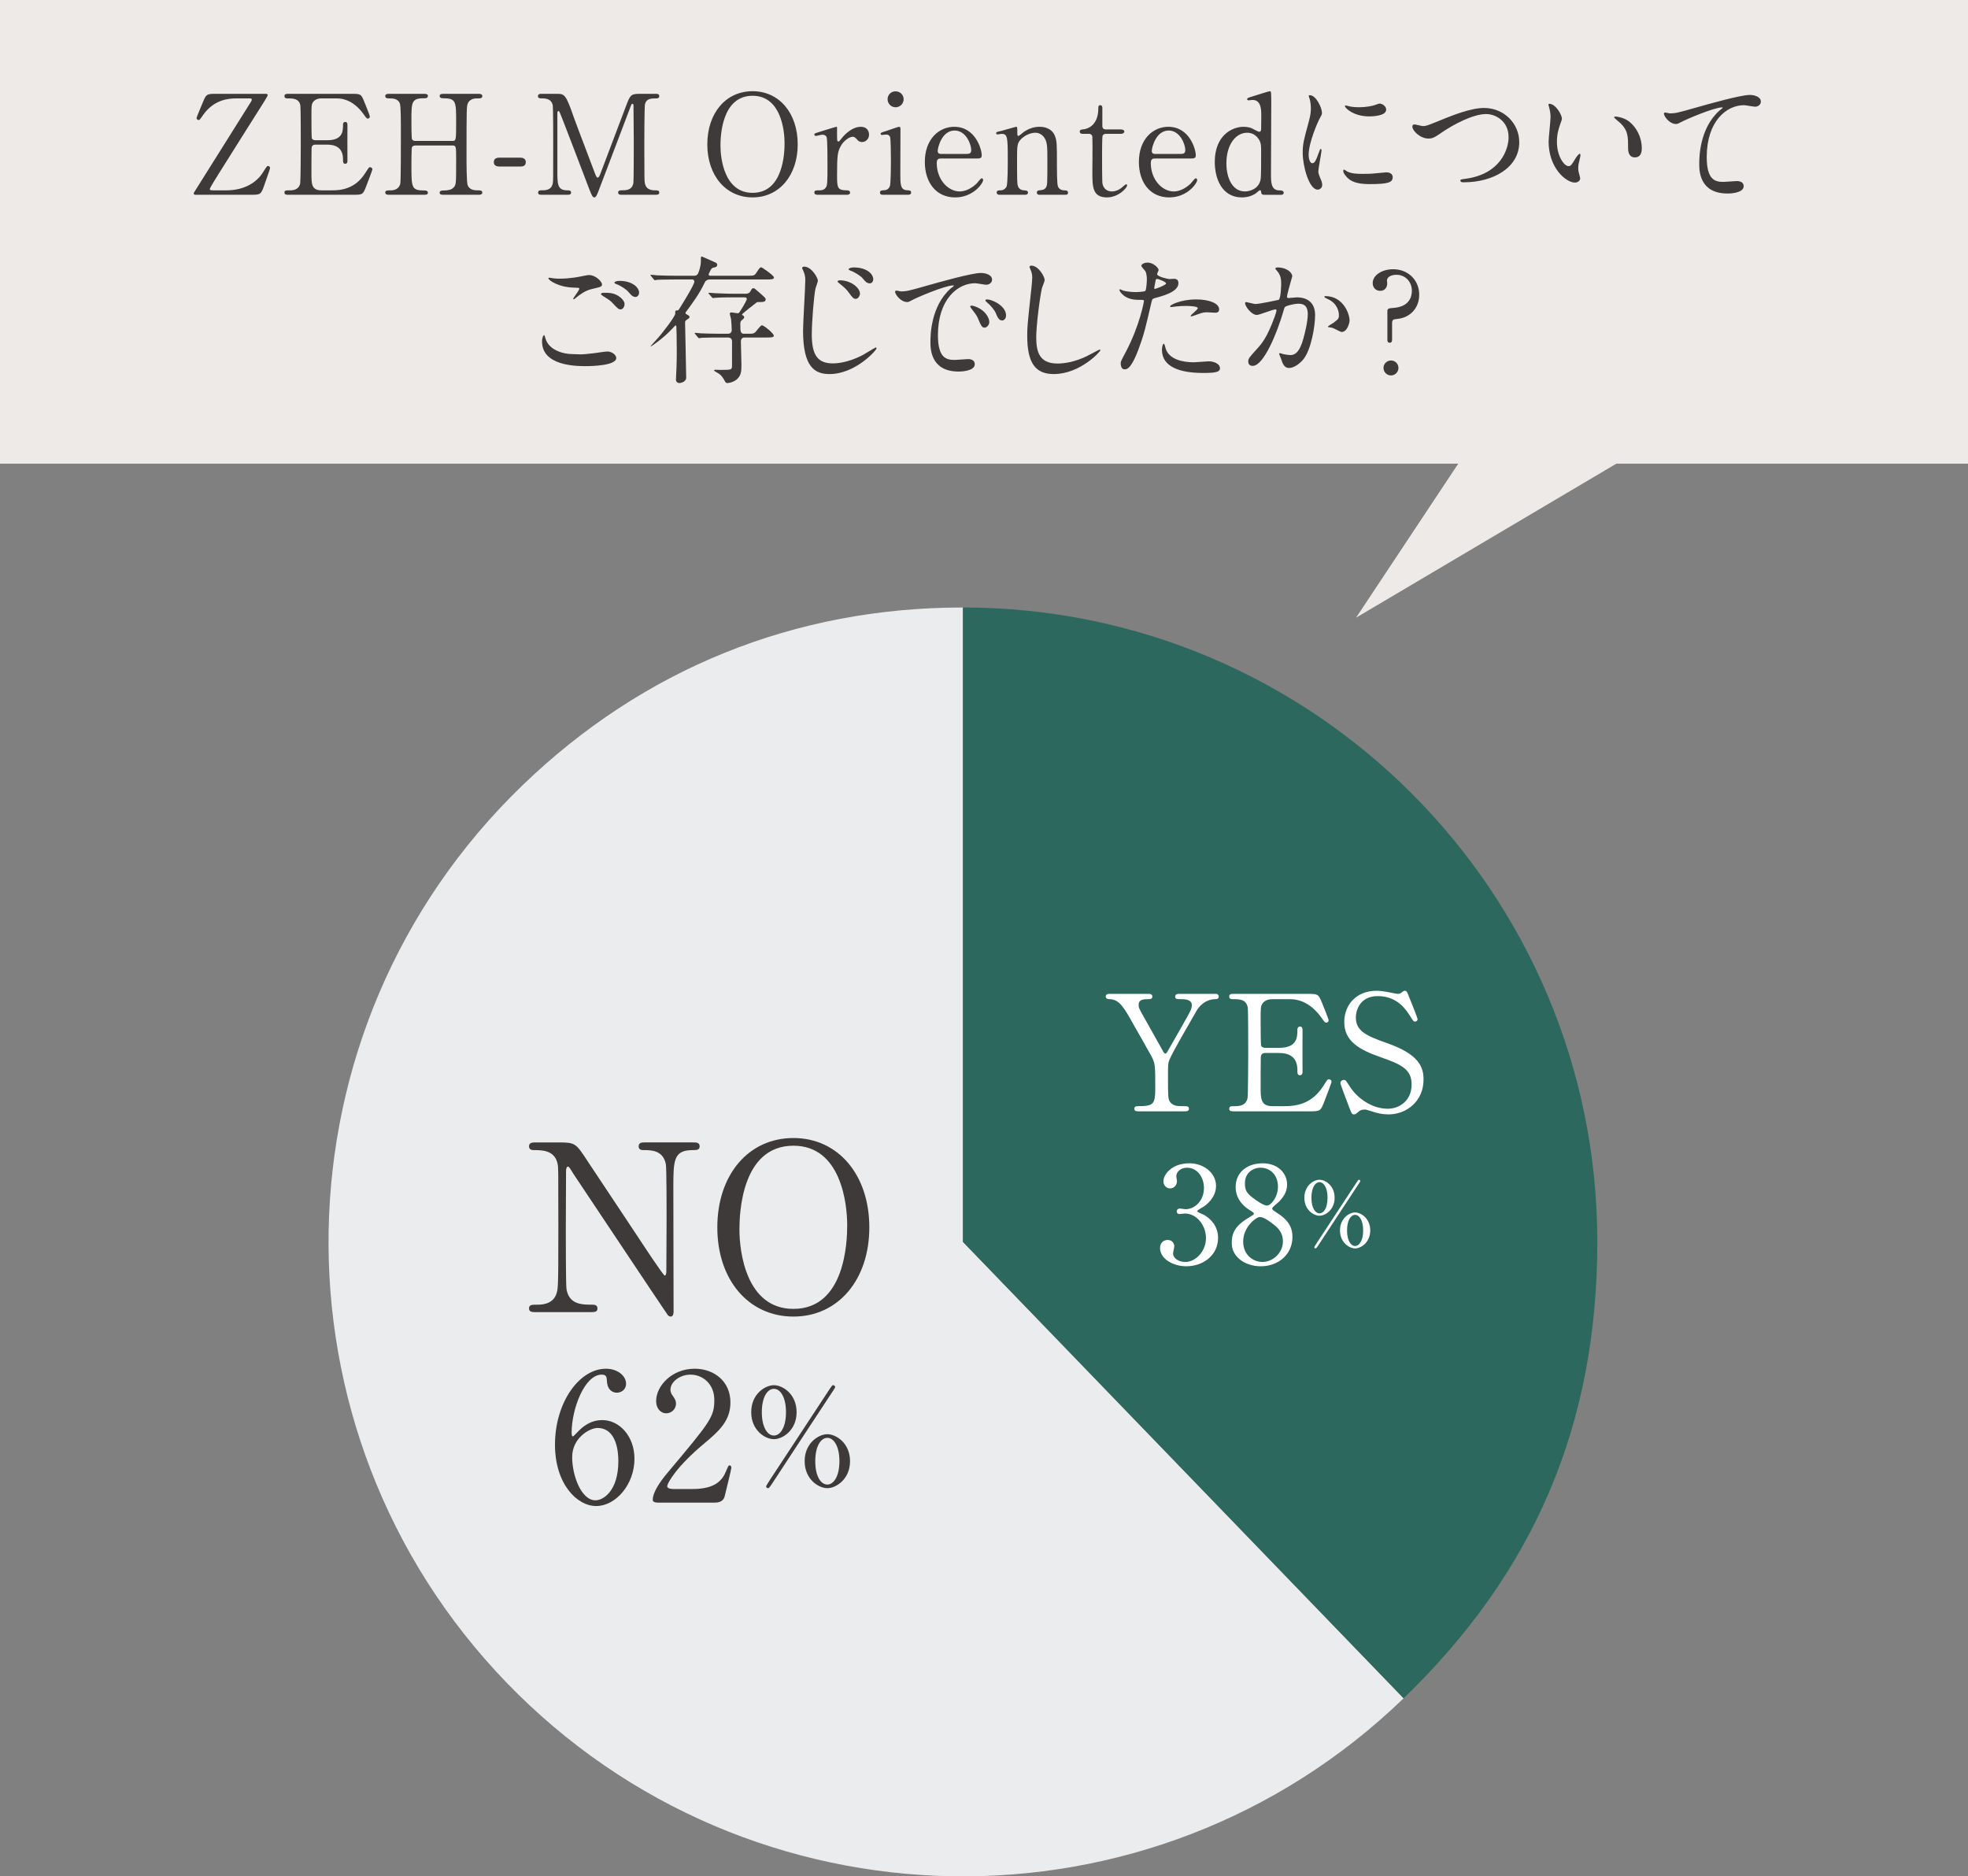 <?xml version="1.0" encoding="UTF-8"?>
<svg id="_レイヤー_2" data-name="レイヤー 2" xmlns="http://www.w3.org/2000/svg" width="337.486" height="321.751" viewBox="0 0 337.486 321.751">
  <rect x="0" y="0" width="337.486" height="321.751" fill="#808080" stroke="none"/>
  <defs>
    <style>
      .cls-1 {
        fill: #2c685d;
      }

      .cls-2 {
        fill: #3e3a39;
      }

      .cls-3 {
        fill: #fff;
      }

      .cls-4 {
        fill: #edeae8;
      }

      .cls-5 {
        fill: #eaecee;
      }
    </style>
  </defs>
  <g id="_レイヤー_1-2" data-name="レイヤー 1">
    <g>
      <g>
        <path class="cls-5" d="M165.131,212.959l75.57,78.26c-43.218,41.735-112.089,40.535-153.828-2.683-41.735-43.222-40.537-112.096,2.685-153.831,20.745-20.038,46.734-30.535,75.574-30.535v108.789Z"/>
        <path class="cls-1" d="M165.131,212.959v-108.789c60.084,0,108.789,48.706,108.789,108.789,0,31.246-10.742,56.557-33.219,78.26l-75.57-78.26Z"/>
      </g>
      <g>
        <g>
          <path class="cls-3" d="M208.529,170.422c.304,0,.47.248.47.47,0,.441-.414.441-.663.441-.884,0-2.266.498-3.123,1.962-1.244,2.156-4.2,7.24-4.643,8.373-.276.664-.276.885-.276,3.04,0,3.344.028,3.73.304,4.173.47.719,1.188.801,2.1.801.939,0,1.188,0,1.188.442s-.415.442-.746.442h-7.876c-.332,0-.746,0-.746-.442s.442-.442.581-.442c2.68,0,3.012-.275,3.012-3.039,0-3.869.027-4.283-.719-5.638-.387-.718-2.459-4.366-2.874-5.084-1.741-3.123-2.515-4.505-4.172-4.588-.332,0-.719-.027-.719-.441,0-.47.415-.47.719-.47h6.521c.332,0,.746,0,.746.47,0,.441-.442.441-.581.441-.856,0-1.769,0-1.769.995,0,.47.083.636.912,2.101.498.911,2.736,4.863,3.178,5.664.111.222.304.581.498.581s.387-.415.498-.608c.608-1.077,3.675-6.355,3.896-6.964.055-.193.138-.47.138-.746,0-1.022-1.354-1.022-1.824-1.022-.718,0-1.022,0-1.022-.441,0-.47.415-.47.719-.47h6.272Z"/>
          <path class="cls-3" d="M220.301,189.682c1.741,0,4.587-.248,6.604-3.426.69-1.078.746-1.188.967-1.188s.47.138.47.442c0,.138-.995,2.763-1.16,3.178-.691,1.796-.719,1.879-2.515,1.879h-13.015c-.47,0-.857,0-.857-.442s.276-.442,1.05-.442c.663,0,1.852-.082,2.1-1.437.083-.47.11-6.825.11-7.627,0-1.105,0-7.378-.083-7.875-.276-1.41-1.465-1.41-2.57-1.41-.194,0-.608,0-.608-.441,0-.47.387-.47.857-.47h12.601c1.713,0,1.851.055,2.404,1.409.166.387,1.188,2.929,1.188,3.122,0,.222-.193.415-.442.415-.166,0-.221-.056-.856-.939-.857-1.216-2.653-3.096-5.306-3.096h-3.067c-1.078,0-1.547.553-1.658.719-.332.497-.332.746-.332,2.93,0,.358,0,4.117.083,4.338.166.332.58.359.663.359h2.432c3.123,0,3.123-1.879,3.123-3.095,0-.083,0-.553.442-.553.47,0,.442.47.442.69-.028,1.022,0,5.969,0,7.074,0,.139,0,.581-.442.581s-.442-.359-.442-.912c0-2.35-1.575-2.901-3.123-2.901h-2.432c-.47,0-.663.276-.718.635-.028.222-.028,4.781-.028,5.195,0,1.935,0,3.288,1.99,3.288h2.128Z"/>
          <path class="cls-3" d="M231.242,189.544c-.193-.497-1.382-3.62-1.382-3.786,0-.414.359-.58.608-.58.304,0,.359.139,1.022,1.161,1.216,1.906,3.703,3.785,6.494,3.785,1.852,0,4.09-1.243,4.09-4.173,0-2.515-1.658-3.398-5.167-4.614-3.841-1.326-6.383-2.791-6.383-6.079,0-2.874,1.989-5.361,5.526-5.361.553,0,1.244.083,1.962.221.304.056,1.464.305,1.658.305.249,0,.442-.056.608-.166.387-.304.442-.359.636-.359.332,0,.415.249.691.967.193.442,1.492,3.703,1.492,3.869,0,.359-.304.442-.47.442-.221,0-.276-.083-.719-.802-.746-1.188-2.238-3.564-5.637-3.564-3.095,0-3.758,2.486-3.758,3.647,0,2.294,1.658,3.122,5.278,4.394,5.582,1.935,6.328,4.146,6.328,6.273,0,3.73-2.929,5.969-5.997,5.969-.995,0-1.962-.193-2.984-.553-.746-.249-.939-.276-1.105-.276-.442,0-.801.11-1.05.359-.47.414-.525.47-.802.47-.359,0-.415-.166-.939-1.548Z"/>
        </g>
        <g>
          <path class="cls-2" d="M91.918,225.003c-.599,0-1.197,0-1.197-.639s.479-.639,1.477-.639c.519,0,2.555,0,3.193-1.796.319-.918.359-.958.359-11.536,0-10.06,0-10.1-.12-10.778-.479-2.395-2.674-2.395-4.032-2.395-.239,0-.878,0-.878-.639,0-.679.599-.679,1.197-.679h3.872c2.874,0,2.954.12,4.99,3.233,2.435,3.672,6.347,9.54,8.782,13.213.519.798,4.191,6.387,4.431,6.387.16,0,.279-.279.279-.799,0-1.117.04-7.664.04-9.061,0-1.438,0-8.503-.12-9.222-.479-2.435-2.515-2.435-3.832-2.435-.24,0-.838,0-.838-.639,0-.679.559-.679,1.118-.679h8.303c.439,0,1.038,0,1.038.679,0,.639-.559.639-1.197.639-3.313,0-3.313,1.796-3.313,6.586,0,2.994.04,17.764.04,21.076,0,.2,0,.879-.519.879-.24,0-.439-.2-.519-.319-.24-.28-15.887-23.791-16.086-24.07-.719-1.157-.798-1.317-.998-1.317s-.319.319-.319.759c0,1.437-.04,8.382-.04,9.979s0,9.54.12,10.298c.479,2.635,2.674,2.635,4.391,2.635.319,0,.918,0,.918.639s-.519.639-1.277.639h-9.261Z"/>
          <path class="cls-2" d="M136.064,225.762c-7.704,0-13.053-6.308-13.053-15.289s5.309-15.328,13.053-15.328c7.664,0,13.013,6.308,13.013,15.328,0,8.941-5.309,15.289-13.013,15.289ZM145.284,210.115c0-3.673-1.038-13.652-9.221-13.652-8.941,0-9.261,11.736-9.261,14.37,0,3.832,1.158,13.612,9.261,13.612,8.901,0,9.221-11.616,9.221-14.33Z"/>
        </g>
      </g>
      <g>
        <path class="cls-3" d="M208.535,203.369c0,1.358-.783,2.579-2.049,3.5-.184.115-1.197.668-1.197.806,0,.208,1.082.576,1.267.691,1.082.667,2.325,1.888,2.325,3.914,0,2.947-2.533,4.858-5.434,4.858-2.303,0-4.513-1.289-4.513-3.132,0-.943.645-1.381,1.312-1.381.783,0,1.128.621,1.128,1.082,0,.184-.208,1.036-.208,1.22,0,.853.99,1.474,2.072,1.474,1.842,0,3.569-1.864,3.569-4.098,0-2.188-1.588-4.214-3.615-4.214-.115,0-.76.092-.898.092-.346,0-.507-.207-.507-.46,0-.276.23-.484.53-.484.138,0,.829.115.99.115,1.565,0,3.154-1.428,3.154-3.638,0-1.773-1.082-3.477-2.901-3.477-1.22,0-1.842.806-1.842,1.474,0,.115.115.714.115.852,0,.69-.53,1.221-1.174,1.221-.737,0-1.151-.622-1.151-1.221,0-1.105,1.358-3.085,4.49-3.085,2.28,0,4.536,1.542,4.536,3.891Z"/>
        <path class="cls-3" d="M214.108,208.826c.829-.506.921-.553.921-.714,0-.115-.138-.253-.668-.575-.667-.392-2.463-1.635-2.463-3.983,0-2.717,2.21-4.075,4.605-4.075,2.901,0,4.237,1.957,4.213,3.638,0,.921-.299,1.842-1.427,2.993-.161.161-1.128.875-1.128,1.128,0,.185.184.322.967.829,2.118,1.382,2.51,2.74,2.51,4.029,0,2.994-2.395,5.043-5.434,5.043-2.763,0-4.974-1.681-4.974-3.938,0-1.474.299-2.855,2.878-4.375ZM218.322,209.908c-.253-.207-1.52-1.22-2.279-1.22-.645,0-2.855,1.727-2.855,4.19s1.865,3.522,3.293,3.522c1.842,0,3.523-1.611,3.523-3.499,0-1.474-.714-2.257-1.681-2.994ZM214.753,205.326c.875.691,2.003,1.405,2.51,1.405.668,0,1.888-1.405,1.888-3.247,0-2.118-1.428-3.246-2.97-3.246-1.405,0-2.694.943-2.694,2.671,0,1.197.323,1.681,1.267,2.417Z"/>
        <path class="cls-3" d="M226.275,208.472c-1.013,0-2.594-1.013-2.594-3.085s1.581-3.086,2.594-3.086,2.594,1.014,2.594,3.086-1.597,3.085-2.594,3.085ZM226.275,202.716c-.752,0-1.382.967-1.382,2.671s.629,2.671,1.382,2.671c.737,0,1.381-.937,1.381-2.671,0-1.72-.645-2.671-1.381-2.671ZM233.274,202.516c0,.062-.077.169-.2.369-.077.122-7.092,10.775-7.107,10.821-.23.323-.261.369-.369.369-.123,0-.215-.107-.215-.215,0-.093.982-1.566,1.136-1.796.675-1.014,6.079-9.257,6.155-9.364.246-.353.261-.399.384-.399.107,0,.215.093.215.215ZM232.384,214.076c-.998,0-2.594-1.014-2.594-3.086,0-2.088,1.612-3.085,2.594-3.085s2.594.997,2.594,3.085c0,2.072-1.612,3.086-2.594,3.086ZM232.384,208.319c-.722,0-1.382.921-1.382,2.671,0,1.766.66,2.671,1.382,2.671s1.381-.937,1.381-2.671-.66-2.671-1.381-2.671Z"/>
      </g>
      <g>
        <path class="cls-2" d="M108.803,250.147c0,4.39-3.193,8.104-6.57,8.104-3.285,0-7.061-3.776-7.061-10.53,0-7.153,4.114-13.017,8.75-13.017,1.873,0,3.438,1.136,3.438,2.579,0,1.074-.89,1.534-1.596,1.534-.553,0-1.627-.337-1.688-2.057-.031-.614-.092-1.044-.891-1.044-2.947,0-5.158,5.895-5.158,9.978,0,.123,0,.614.215.614.092,0,.154-.092.768-.706.675-.706,2.026-2.088,4.298-2.088,2.855,0,5.495,2.702,5.495,6.632ZM98.119,249.871c0,3.162,1.565,7.398,3.991,7.398,1.412,0,3.93-1.688,3.93-6.724,0-1.534-.276-5.679-3.592-5.679-1.29,0-4.329,1.657-4.329,5.004Z"/>
        <path class="cls-2" d="M112.826,257.668c-.185,0-.891-.03-.891-.461,0-1.627,1.965-3.99,2.671-4.819,7.246-8.627,7.89-9.426,7.89-12.342,0-2.732-1.996-4.329-4.083-4.329-1.842,0-3.438,1.259-3.438,2.579,0,.092,0,.491.307.921.399.583.645.921.645,1.474,0,.891-.737,1.658-1.658,1.658-1.044,0-1.75-.921-1.75-2.088,0-2.609,2.702-5.557,6.601-5.557,3.316,0,6.14,2.148,6.14,5.771,0,3.162-1.934,4.912-4.544,7.092-4.636,3.868-6.293,6.724-6.293,7.307,0,.461.982.461,1.105.461h3.162c3.101,0,4.881-.86,5.741-2.886.491-1.137.491-1.167.676-1.167.307,0,.307.368.307.43,0,.246-.982,4.206-1.136,4.851-.276,1.105-1.351,1.105-1.842,1.105h-9.609Z"/>
        <path class="cls-2" d="M132.714,246.785c-1.52,0-3.891-1.52-3.891-4.628s2.372-4.628,3.891-4.628,3.891,1.52,3.891,4.628-2.395,4.628-3.891,4.628ZM132.714,238.15c-1.128,0-2.072,1.451-2.072,4.007s.944,4.006,2.072,4.006c1.105,0,2.072-1.404,2.072-4.006,0-2.579-.967-4.007-2.072-4.007ZM143.214,237.851c0,.092-.115.253-.299.553-.115.184-10.638,16.163-10.661,16.232-.345.483-.392.553-.553.553-.184,0-.322-.161-.322-.322,0-.139,1.474-2.349,1.704-2.694,1.013-1.52,9.118-13.884,9.233-14.045.369-.53.392-.599.576-.599.161,0,.322.138.322.322ZM141.878,255.189c-1.497,0-3.891-1.52-3.891-4.628,0-3.132,2.417-4.628,3.891-4.628s3.892,1.496,3.892,4.628c0,3.108-2.418,4.628-3.892,4.628ZM141.878,246.554c-1.082,0-2.072,1.382-2.072,4.007,0,2.647.99,4.006,2.072,4.006s2.072-1.404,2.072-4.006-.99-4.007-2.072-4.007Z"/>
      </g>
    </g>
    <rect class="cls-4" width="337.486" height="79.509"/>
    <g>
      <path class="cls-2" d="M40.516,16.874c-1.354,0-3.823.214-5.675,2.826-.594.854-.617.878-.783.878-.19,0-.356-.166-.356-.332,0-.143.997-2.493,1.187-2.944.475-1.14.641-1.211,2.089-1.211h8.571c.166,0,.356,0,.356.237,0,.119-.427.784-.499.927-2.208,3.466-5.698,9.046-7.882,12.512-.427.688-1.543,2.445-1.543,2.636,0,.237.214.237.712.237h2.113c3.134,0,5.224-1.377,6.292-3.087.617-.973.688-1.092.855-1.092.19,0,.356.143.356.332,0,.143-.095.428-.997,2.992-.546,1.566-.665,1.614-2.208,1.614h-9.474c-.213,0-.403,0-.403-.214,0-.118.071-.237.142-.332.285-.475,9.212-14.649,9.497-15.124.119-.166.309-.475.309-.642,0-.214-.095-.214-.784-.214h-1.875Z"/>
      <path class="cls-2" d="M56.947,32.639c1.496,0,3.941-.214,5.675-2.944.593-.926.641-1.021.831-1.021.189,0,.403.118.403.38,0,.118-.854,2.374-.997,2.73-.594,1.543-.617,1.614-2.161,1.614h-11.183c-.404,0-.736,0-.736-.38s.238-.38.902-.38c.57,0,1.591-.071,1.804-1.234.071-.404.095-5.864.095-6.553,0-.95,0-6.34-.071-6.768-.237-1.211-1.258-1.211-2.208-1.211-.166,0-.522,0-.522-.379,0-.404.333-.404.736-.404h10.827c1.472,0,1.591.048,2.065,1.211.143.332,1.021,2.517,1.021,2.683,0,.19-.167.356-.38.356-.143,0-.19-.047-.736-.807-.736-1.045-2.279-2.66-4.559-2.66h-2.636c-.926,0-1.33.476-1.424.618-.285.427-.285.641-.285,2.517,0,.309,0,3.537.071,3.728.143.285.499.309.57.309h2.089c2.683,0,2.683-1.614,2.683-2.659,0-.071,0-.475.38-.475.403,0,.38.403.38.593-.024.879,0,5.129,0,6.078,0,.119,0,.499-.38.499s-.38-.309-.38-.783c0-2.019-1.354-2.493-2.683-2.493h-2.089c-.404,0-.57.237-.617.546-.024.19-.024,4.107-.024,4.464,0,1.662,0,2.825,1.709,2.825h1.828Z"/>
      <path class="cls-2" d="M77.58,24.163c.641,0,.641-.142.641-3.276,0-3.442,0-4.036-2.208-4.036-.19,0-.617,0-.617-.403,0-.356.427-.356.641-.356h6.054c.166,0,.617,0,.617.38,0,.403-.309.403-1.044.403-.712,0-1.282.404-1.448.879-.19.499-.214.57-.214,9.165,0,.902,0,4.273.19,4.819.333.902,1.306.902,1.757.902.356,0,.76,0,.76.38s-.451.38-.617.38h-6.054c-.238,0-.641,0-.641-.356,0-.38.427-.38.688-.38.641,0,1.306-.095,1.662-.475.475-.475.475-.498.475-4.844,0-2.208,0-2.397-.641-2.397h-6.387c-.143,0-.451.071-.546.284-.095.262-.095,2.612-.095,3.063,0,3.894,0,4.368,2.232,4.368.166,0,.594,0,.594.404,0,.332-.428.332-.641.332h-6.055c-.142,0-.617,0-.617-.38s.309-.38,1.045-.38c.332,0,1.353-.143,1.543-1.211.095-.569.095-6.339.095-9.378,0-.855,0-3.752-.167-4.274-.309-.902-1.306-.902-1.757-.902-.356,0-.76,0-.76-.403,0-.38.451-.38.617-.38h6.055c.237,0,.641,0,.641.356,0,.403-.404.403-.688.403-2.137,0-2.137.713-2.137,3.752,0,.427,0,3.039.095,3.252.119.309.499.309.546.309h6.387Z"/>
      <path class="cls-2" d="M85.631,28.555c-.427,0-.95-.143-.95-.76,0-.76.783-.76.95-.76h3.585c.95,0,.95.642.95.76,0,.76-.688.76-.95.76h-3.585Z"/>
      <path class="cls-2" d="M92.896,33.399c-.285,0-.617,0-.617-.38s.356-.38.475-.38c.784,0,1.828,0,2.042-1.234.071-.38.071-.404.071-6.72,0-1.115,0-6.196-.071-6.601-.214-1.14-1.234-1.211-1.757-1.211-.451,0-.784,0-.784-.379,0-.404.356-.404.641-.404h2.445c1.496,0,1.662,0,3.087,4.107.546,1.544,3.158,8.311,3.656,9.688.071.166.214.569.404.569.237,0,.38-.427.499-.735,1.234-3.206,3.134-8.334,4.369-11.539.688-1.805.783-2.09,2.303-2.09h2.802c.237,0,.594,0,.594.404,0,.379-.404.379-.475.379-.95,0-1.804.024-1.994,1.116-.071.475-.095,5.509-.095,6.648,0,6.362.024,6.41.095,6.767.166.974.902,1.234,1.757,1.234.38,0,.712,0,.712.38s-.356.38-.618.38h-5.746c-.333,0-.688,0-.688-.38s.38-.38.522-.38c.831,0,1.852,0,2.089-1.234.071-.404.071-6.269.071-7.218s-.048-5.152-.048-6.007c0-.119,0-.38-.166-.38-.143,0-.19.071-.451.783-.546,1.4-5.176,13.699-5.484,14.436-.237.546-.356.831-.617.831s-.404-.237-.808-1.259c-.807-2.112-4.962-13.058-5.152-13.367,0-.023-.095-.189-.19-.189-.095,0-.19.118-.19.403v9.854c0,2.256,0,3.348,1.686,3.348.309,0,.665,0,.665.38s-.356.38-.618.38h-4.416Z"/>
      <path class="cls-2" d="M129.058,33.85c-4.582,0-7.764-3.751-7.764-9.094s3.158-9.117,7.764-9.117c4.559,0,7.74,3.752,7.74,9.117,0,5.318-3.158,9.094-7.74,9.094ZM134.543,24.542c0-2.184-.617-8.119-5.485-8.119-5.318,0-5.508,6.979-5.508,8.547,0,2.279.688,8.097,5.508,8.097,5.295,0,5.485-6.909,5.485-8.524Z"/>
      <path class="cls-2" d="M140.266,33.399c-.166,0-.617,0-.617-.38s.237-.38.902-.38c.285,0,.783-.023,1.092-.522.214-.332.261-.617.261-3.941,0-.76,0-4.226-.142-4.63-.071-.261-.356-.451-.736-.451-.166,0-.974.214-1.14.214-.143,0-.237-.118-.237-.237,0-.189.119-.214,1.163-.546.333-.095,2.493-.783,2.612-.783.071,0,.095.023.119.071v1.044c0,1.259,0,1.401.238,1.401.119,0,.166-.048.499-.476.19-.261,1.614-2.041,3.348-2.041.878,0,1.401.546,1.401,1.353,0,.784-.618,1.259-1.187,1.259-.499,0-.736-.261-.926-.499-.143-.143-.356-.403-.688-.403-.594,0-1.567.712-2.018,1.543-.57,1.021-.665,1.567-.665,5.081,0,2.161.071,2.564,1.733,2.564.19,0,.499.071.499.38,0,.38-.427.38-.617.38h-4.891Z"/>
      <path class="cls-2" d="M151.449,33.399c-.214,0-.546,0-.546-.38,0-.356.285-.38.736-.403.309,0,.736-.143.95-.665.19-.403.19-3.87.19-4.725,0-.665-.024-3.419-.143-3.752-.119-.284-.38-.403-.665-.403-.119,0-.712.071-.736.071-.095,0-.213-.048-.213-.214s.119-.214,1.187-.546c.309-.095,1.781-.641,1.971-.641.237,0,.237.213.237.45,0,1.069-.023,6.411-.023,7.622,0,1.733,0,2.73,1.092,2.802.475.023.76.047.76.403,0,.38-.403.38-.57.38h-4.226ZM152.209,17.016c0-.76.617-1.377,1.377-1.353.76,0,1.377.593,1.377,1.353s-.617,1.377-1.377,1.377c-.783,0-1.377-.617-1.377-1.377Z"/>
      <path class="cls-2" d="M161.398,27.178c-.309,0-.76,0-.76.76,0,2.896,1.971,4.891,3.941,4.891,1.092,0,2.137-.641,2.873-1.329.143-.119.689-.926.902-.926.119,0,.237.118.237.309,0,.522-1.662,2.968-4.796,2.968-3.324,0-5.2-2.636-5.2-6.078,0-3.941,2.446-6.03,5.034-6.03,3.68,0,4.725,3.894,4.725,4.891,0,.428-.237.546-.712.546h-6.244ZM165.766,26.395c.522,0,.784-.119.784-.688,0-.902-.855-3.324-2.849-3.324-2.208,0-2.897,2.968-2.897,3.49s.404.522.618.522h4.345Z"/>
      <path class="cls-2" d="M178.233,33.399c-.428,0-.428-.332-.428-.38,0-.332.309-.38.428-.38.617-.071.854-.095,1.14-.499.237-.38.237-.783.237-4.605,0-2.256,0-3.134-.499-3.894-.522-.808-1.282-.879-1.567-.879-.76,0-1.757.403-2.422,1.068-.712.736-.712,1.092-.712,3.822,0,.617,0,3.515.071,3.941.143.76.546,1.021,1.164,1.045.237.023.641.023.641.38,0,.048,0,.38-.475.38h-4.416c-.475,0-.475-.332-.475-.356,0-.403.285-.403.641-.403.594,0,.95-.38,1.068-.712.19-.547.19-3.704.19-4.535,0-3.847-.024-4.44-1.068-4.44-.095,0-.594.096-.688.096-.095,0-.237-.024-.237-.214,0-.19.095-.214.95-.403.38-.096,2.374-.688,2.445-.688.237,0,.237.095.237,1.044,0,.333,0,.522.167.522s.831-.617.973-.712c.95-.617,1.781-.854,2.659-.854,1.709,0,2.422.926,2.659,1.591.333.926.333,1.329.333,5.009,0,.713,0,3.158.166,3.586.048.166.285.688,1.069.712.38,0,.665.023.665.403,0,.356-.285.356-.475.356h-4.439Z"/>
      <path class="cls-2" d="M185.808,22.952c-.261,0-.641,0-.641-.379,0-.31.119-.333.807-.428.38-.048,2.374-.522,2.374-3.562,0-.214,0-.546.309-.546.38,0,.38.355.38.498v3.063c0,.214.071.593.594.593h2.517c.238,0,.665.048.665.381,0,.142-.143.379-.641.379h-2.541c-.071,0-.427.024-.546.31-.095.261-.095,2.92-.095,3.395,0,.713,0,4.512.071,4.844.309,1.329,1.401,1.329,1.638,1.329.499,0,1.068-.189,1.591-.593.143-.096.688-.642.855-.642.095,0,.142.096.142.19,0,.427-1.472,2.065-3.466,2.065-2.493,0-2.493-1.876-2.493-4.273,0-.071.047-5.224,0-6.031,0-.118-.024-.594-.594-.594h-.926Z"/>
      <path class="cls-2" d="M198.107,27.178c-.309,0-.76,0-.76.76,0,2.896,1.971,4.891,3.941,4.891,1.092,0,2.137-.641,2.873-1.329.143-.119.688-.926.902-.926.119,0,.237.118.237.309,0,.522-1.662,2.968-4.796,2.968-3.324,0-5.2-2.636-5.2-6.078,0-3.941,2.446-6.03,5.034-6.03,3.68,0,4.725,3.894,4.725,4.891,0,.428-.237.546-.712.546h-6.244ZM202.476,26.395c.522,0,.784-.119.784-.688,0-.902-.855-3.324-2.849-3.324-2.208,0-2.897,2.968-2.897,3.49s.404.522.618.522h4.345Z"/>
      <path class="cls-2" d="M216.746,33.399c-.213,0-.427-.071-.451-.332-.047-.309-.071-.451-.213-.451s-.665.522-.808.594c-.902.569-1.804.641-2.303.641-3.419,0-4.654-3.205-4.654-6.078,0-4.535,2.944-6.03,4.938-6.03.261,0,.688.023,1.258.189.214.071,1.188.665,1.448.665.285,0,.309-.356.309-.57,0-.284.023-1.78.023-2.113,0-1.044,0-2.777-1.496-2.777-.119,0-.641.071-.688.071-.095,0-.237-.071-.237-.19,0-.213.119-.237,1.092-.546.309-.095,2.636-.831,2.778-.831.048,0,.119,0,.19.119.071.095.071,1.591.071,1.852,0,1.757-.047,10.352-.047,12.299,0,1.259,0,2.683,1.354,2.73.403,0,.831.023.831.428,0,.071-.071.332-.38.332h-3.015ZM216.176,30.763c.095-.522.095-3.015.095-4.511,0-1.33,0-1.876-.546-2.564-.38-.498-.973-.926-1.875-.926-1.852,0-3.538,1.923-3.538,5.247,0,2.47.997,4.819,3.182,4.819.807,0,2.398-.427,2.683-2.065Z"/>
      <path class="cls-2" d="M225.033,27.986c.404,0,.618-.38,1.14-1.853.143-.403.214-.593.333-.593s.119.237.119.284c0,.262-.546,3.039-.546,3.609,0,.403.333,1.115.38,1.234.166.332.285.736.285,1.045,0,.475-.38.807-.784.807-1.472,0-2.564-4.036-2.564-6.315,0-1.52.19-2.208.998-5.176.403-1.448.403-2.042.403-2.469,0-.76-.143-1.401-.237-1.687-.024-.07-.143-.355-.143-.427s.095-.119.19-.119c1.092,0,2.089,2.161,2.089,3.016,0,.261,0,.285-.451,1.092-.261.499-1.828,3.989-1.828,6.126,0,.712.237,1.425.617,1.425ZM238.828,30.36c0,.926-.712,1.211-4.037,1.211-2.327,0-3.205-.594-3.704-1.068-.119-.119-.736-.736-.736-1.188,0-.047,0-.237.119-.237.095,0,.475.285.57.333.688.355,1.662.403,2.541.403.617,0,1.472,0,2.065-.071.333-.023,1.994-.19,2.089-.19.902,0,1.092.522,1.092.808ZM237.712,18.797c0,1.163-2.635,1.163-2.92,1.163-2.683,0-4.155-1.448-4.155-1.757,0-.048.024-.119.166-.119.071,0,.356.096.665.167.546.118,1.187.142,1.614.142,1.164,0,2.279-.237,2.612-.355.712-.262.784-.285,1.021-.262.427.071.997.476.997,1.021Z"/>
      <path class="cls-2" d="M242.201,21.717c0-.261.142-.38.356-.38.237,0,1.234.285,1.448.285.594,0,.902-.143,3.823-1.329,1.14-.451,4.392-1.781,6.648-1.781,3.49,0,6.054,2.707,6.054,5.864.024,4.321-4.416,6.886-9.521,6.886-.213,0-.57,0-.57-.309,0-.19.095-.19.974-.309,5.864-.831,7.289-5.01,7.289-7.123,0-2.754-2.232-3.965-3.846-3.965-2.256,0-5.651,1.805-7.716,3.229-1.188.831-1.543.974-2.185.974-1.425,0-2.754-1.354-2.754-2.042Z"/>
      <path class="cls-2" d="M267.845,20.34c0,.19-.047.262-.285.95-.333.926-.57,1.804-.57,3.062,0,2.397,1.235,4.131,1.971,4.131.404,0,.499-.118,1.211-1.306.143-.237.546-.807.736-.807.071,0,.119.095.119.189s-.047.403-.071.475c-.261,1.093-.309,1.306-.309,1.805,0,.403.071.712.143.949.071.262.19.665.19.784,0,.475-.499.735-.902.735-1.52,0-4.511-2.492-4.511-7.027,0-.665.333-3.585.333-4.202,0-.476-.095-1.116-.167-1.377-.166-.594-.19-.665-.19-.808,0-.071.095-.095.143-.095,1.092,0,2.161,1.899,2.161,2.54ZM279.432,20.886c1.211.974,2.113,2.659,2.113,4.535,0,.451-.047,1.567-1.187,1.567-1.163,0-1.163-1.282-1.163-1.591,0-1.971,0-2.968-1.259-4.227-.19-.189-1.14-.926-1.14-1.068,0-.071.095-.119.214-.119.024,0,1.401.071,2.422.902Z"/>
      <path class="cls-2" d="M286.319,19.438c1.021,0,1.377-.095,4.63-1.021,2.113-.594,7.526-2.137,9.117-2.137.831,0,1.899.332,1.899,1.14,0,.617-.617.878-.95.878-.309,0-1.662-.261-1.947-.261-3.015,0-6.387,2.777-6.387,8.903,0,3.989,1.496,4.25,2.896,4.25.356,0,2.066-.143,2.255-.143.736,0,1.188.309,1.188.879,0,1.258-2.612,1.258-2.754,1.258-4.867,0-4.867-3.965-4.867-5.081,0-1.044.024-6.078,3.466-9.141.095-.071.57-.451.57-.499,0-.047-.095-.047-.142-.047-1.354,0-6.292,2.113-7.052,2.54-.333.19-.57.309-.831.309-1.187,0-2.303-1.591-2.018-1.923.095-.119.807.095.926.095Z"/>
      <path class="cls-2" d="M99.675,60.77c.309,0,1.258-.095,2.255-.213.356-.048,1.899-.285,2.208-.285.808,0,1.543.594,1.543,1.116,0,1.281-4.036,1.4-5.366,1.4-3.182,0-7.36-.688-7.36-4.227,0-.76.261-1.092.333-1.092.095,0,.095.048.261.594.546,1.876,2.849,2.659,4.677,2.659.142,0,1.211.047,1.448.047ZM96.018,47.784c1.804,0,3.514-.356,3.822-.428.855-.19,1.045-.19,1.187-.19,1.116,0,2.208,1.116,2.208,1.615,0,.355-.167.427-1.757.783-1.187.285-1.994.926-2.801,1.567-.19.166-.214.189-.309.189-.047,0-.071-.048-.071-.071,0-.189,1.044-1.448,1.044-1.733,0-.166-.071-.166-.807-.189-2.778-.048-4.487-1.282-4.487-1.614,0-.071.119-.096.166-.096.071,0,.143.024.76.119.404.048.807.048,1.045.048ZM106.085,50.775c.688.451,1.021.997,1.021,1.354,0,.451-.285.926-.665.926-.309,0-.475-.095-1.282-.974-.475-.522-.665-.641-1.733-1.306-.119-.095-.38-.262-.38-.356,0-.071.19-.214.403-.214.997,0,1.757,0,2.636.57ZM109.599,50.205c0,.262-.19.713-.617.713-.499,0-.784-.356-1.235-.879-.309-.38-1.282-1.045-2.065-1.329-.261-.096-.309-.19-.309-.262,0-.166.475-.285.878-.285,2.113,0,3.348,1.093,3.348,2.042Z"/>
      <path class="cls-2" d="M115.798,47.925c-2.065,0-2.754.048-2.992.048-.071.023-.427.071-.499.071-.095,0-.119-.071-.213-.166l-.451-.546c-.095-.096-.095-.119-.095-.143,0-.048.024-.071.071-.071.167,0,.902.071,1.045.095,1.163.048,2.137.071,3.252.071h3.063c.19,0,.57,0,.76-.451.451-1.14.451-1.805.451-2.16,0-.618,0-.688.166-.688.024,0,2.042.878,2.256.997.142.047.38.142.38.451,0,.332-.356.403-.594.45-.38.071-.451.214-.76.879-.095.214-.119.237-.119.285,0,.166.119.237.309.237h6.292c1.092,0,1.234,0,1.543-.451.594-.902.665-.997.878-.997.167,0,2.185,1.425,2.185,1.733,0,.355-.475.355-1.282.355h-9.687c-.641,0-.831.356-.926.57-.926,1.923-1.995,3.371-3.158,4.938-.095.118-.119.143-.119.237,0,.143.071.166.166.214.38.214.522.285.522.451,0,.189-.071.237-.499.522-.189.142-.261.189-.261.522,0,.521.071,2.849.071,3.323.023.95.119,5.484.119,6.031,0,.831-1.069.949-1.14.949-.404,0-.618-.237-.618-.617,0-.071.095-1.876.095-2.065.047-1.068.047-2.279.047-2.944,0-1.686-.047-3.87-.071-4.06,0-.071-.023-.19-.143-.19-.047,0-.095.071-.593.594-1.638,1.757-3.609,3.016-3.633,3.016-.023,0-.047-.024-.047-.048s.854-.974.974-1.092c1.068-1.14,3.252-4.037,3.252-4.487s0-.547.19-.547c.333,0,.356-.047.57-.38.499-.807,2.517-4.036,2.517-4.559,0-.047-.024-.38-.38-.38h-2.897ZM127.645,57.874c-.499,0-.593.451-.593.665,0,.594.095,3.396.095,4.036,0,1.021-.047,1.686-.594,2.279-.522.594-1.424.831-1.828.831-.19,0-.261-.071-.38-.261-.309-.594-.688-1.164-1.234-1.448-.095-.071-.665-.38-.665-.428,0-.119.143-.119.214-.143.119,0,.783.023.926.023,1.899,0,1.947-.023,1.947-.783v-4.107c0-.356-.214-.665-.689-.665h-1.472c-.546,0-2.161,0-2.992.048-.071.023-.427.071-.499.071s-.119-.048-.214-.166l-.451-.547q-.095-.118-.095-.142c0-.048.047-.071.071-.071.142,0,.878.095,1.044.095.688.023,1.923.071,3.253.071h1.353c.618,0,.641-.57.641-.617,0-.451-.071-1.473-.119-1.924-.024-.118-.213-.735-.213-.878,0-.214.142-.237.309-.237s.95.143,1.021.143c.214,0,.309-.143.356-.214.783-1.188,1.234-2.113,1.234-2.208,0-.19-.142-.309-.356-.309h-1.947c-.57,0-2.185,0-2.992.071-.071,0-.427.047-.522.047-.071,0-.119-.047-.19-.143l-.475-.546q-.095-.118-.095-.166c0-.048.047-.048.095-.048.143,0,.854.071,1.021.071.688.024,1.923.096,3.276.096h2.018c.546,0,.736-.333.76-.38.285-.522.333-.57.546-.57.167,0,.261.095,1.164.879.807.735.926.807.926,1.021,0,.475-.427.475-1.258.475-.095,0-.166,0-.261.048-.023,0-1.14.902-1.306,1.021-.166.143-1.235.974-1.235,1.068,0,.071.048.096.095.119.143.048.285.189.285.332,0,.19-.119.285-.403.522-.166.143-.261.237-.261.594,0,1.33,0,1.733.665,1.733h.808c.522,0,.807,0,1.092-.262.167-.142.879-1.187,1.14-1.187.356,0,2.042,1.4,2.042,1.78,0,.309-.522.309-1.282.309h-3.775Z"/>
      <path class="cls-2" d="M140.255,48.139c0,.214-.356,1.116-.404,1.306-.285,1.282-.641,5.865-.641,7.883,0,3.442.926,4.986,3.609,4.986.333,0,2.422,0,5.152-1.448.356-.19,2.113-1.282,2.208-1.282.095,0,.143.095.143.143,0,.309-3.609,4.416-8.073,4.416-2.564,0-4.535-1.234-4.535-7.455,0-1.377.38-7.36.38-8.571,0-.38,0-.879-.261-1.496-.024-.047-.285-.617-.285-.641,0-.166.166-.262.332-.262,1.306,0,2.375,1.924,2.375,2.422ZM147.472,50.347c0,.333-.285.902-.736.902-.333,0-.546-.189-1.188-1.092-.38-.522-.665-.808-1.591-1.544-.095-.07-.332-.261-.332-.355,0-.119.213-.19.427-.19,1.852,0,3.419,1.282,3.419,2.279ZM149.752,47.902c0,.285-.19.688-.594.688-.522,0-.783-.332-1.234-.878-.38-.428-1.33-1.045-2.089-1.307-.237-.095-.309-.166-.309-.237,0-.214.641-.309.854-.309,2.327,0,3.372,1.164,3.372,2.042Z"/>
      <path class="cls-2" d="M154.479,49.967c.997,0,1.353-.095,4.606-1.021,2.113-.594,7.55-2.137,9.117-2.137.854,0,1.923.332,1.923,1.14,0,.617-.617.878-.973.878-.309,0-1.662-.261-1.923-.261-3.015,0-6.387,2.777-6.387,8.903,0,3.989,1.496,4.25,2.896,4.25.356,0,2.042-.143,2.256-.143.736,0,1.163.309,1.163.879,0,1.258-2.612,1.258-2.754,1.258-4.844,0-4.844-3.965-4.844-5.081,0-1.044.024-6.078,3.443-9.141.095-.071.594-.451.594-.499,0-.047-.095-.047-.143-.047-1.377,0-6.292,2.089-7.075,2.54-.309.166-.546.309-.808.309-1.187,0-2.327-1.591-2.018-1.923.095-.119.784.095.926.095ZM169.65,55.214c0,.546-.451.974-.831.974-.427,0-.641-.451-1.021-1.377-.261-.665-.427-.879-1.187-1.852-.071-.096-.237-.333-.237-.428,0-.119.261-.143.475-.095,2.018.546,2.802,2.018,2.802,2.777ZM172.523,54.075c0,.617-.38.879-.688.879-.57,0-.831-.688-1.068-1.259-.213-.522-.926-1.377-1.567-1.899-.119-.095-.214-.189-.214-.309,0-.143.261-.143.333-.143.19,0,.451.071.594.119,1.401.451,2.611,1.472,2.611,2.611Z"/>
      <path class="cls-2" d="M179.149,48.021c0,.237-.404,1.14-.451,1.329-.333,1.211-.998,6.458-.998,8.452,0,2.398.451,4.535,3.633,4.535,1.164,0,2.873-.237,4.986-1.234.356-.166,2.161-1.163,2.256-1.163.095,0,.119.07.119.118,0,.261-3.514,4.084-7.978,4.084-3.086,0-4.559-1.781-4.559-6.553,0-1.473.047-1.947.546-6.601.095-.784.309-2.73.309-3.396,0-.428-.071-.831-.213-1.163-.024-.071-.261-.617-.261-.642,0-.166.19-.237.333-.237,1.234,0,2.279,1.923,2.279,2.47Z"/>
      <path class="cls-2" d="M193.04,60.39c2.446-4.63,3.134-8.713,3.134-8.737,0-.237-.095-.237-.855-.237-.499,0-1.33-.023-2.113-.427-.76-.38-1.235-1.045-1.235-1.282,0-.071.071-.095.095-.095.095,0,.451.189.546.213.356.119,1.33.262,2.113.262.356,0,1.496-.048,1.686-.214s.261-1.78.261-1.947c0-.189,0-.997-.285-1.472-.095-.119-.665-.712-.665-.879,0-.237.451-.546,1.068-.546,1.068,0,1.899.974,1.899,1.259,0,.118-.261.594-.261.712,0,.451,1.899.854,2.137.854.095,0,.618-.047.736-.047.19,0,.783,0,.783.736,0,1.329-2.018,2.018-3.585,2.445-.807.213-.902.237-.997.664-1.211,5.177-1.235,5.2-1.733,6.743-1.638,4.938-2.493,4.938-2.944,4.938-.57,0-.641-.783-.641-1.045,0-.284.119-.521.854-1.899ZM198.05,49.541c.119,0,1.923-.642,1.923-.95,0-.237-1.282-.76-1.543-.76-.143,0-.214.048-.261.285-.095.475-.095.546-.214,1.116-.023.166-.047.309.095.309ZM199.854,59.607c.499,2.065,3.063,2.517,4.868,2.517.403,0,2.208-.166,2.588-.166.807,0,1.899.403,1.899,1.188,0,.688-.878.807-2.897.807-3.846,0-7.051-.973-7.051-3.965,0-.546.143-1.045.333-1.045.095,0,.237.594.261.665ZM205.101,51.344c2.255,0,3.965.665,3.965,1.71,0,.569-.499.569-.688.569-.214,0-1.14-.071-1.33-.071-.427,0-.784,0-1.757.38-.594.214-.831.309-.998.309-.047,0-.119,0-.119-.07,0-.167,1.235-1.068,1.235-1.33,0-.356-1.686-.38-2.042-.38-.522,0-1.164.023-1.709.095-.143.024-.688.096-.784.096-.023,0-.19,0-.213-.048-.167-.309,1.899-1.259,4.44-1.259Z"/>
      <path class="cls-2" d="M213.508,51.986c0-.095.095-.19.214-.19.071,0,1.306.333,1.567.333.688,0,3.941-.688,3.989-.713.403-.284.427-2.683.427-2.802,0-.617-.047-1.329-.593-2.018-.356-.428-.404-.475-.404-.546,0-.167.285-.19.38-.19,1.591,0,2.517.902,2.517,1.52,0,.048-.902,3.062-.902,3.514,0,.143.095.214.261.214.119,0,1.211-.118,1.401-.118,1.781,0,3.158.854,3.158,3.039,0,1.875-.665,5.959-2.042,7.621-.665.783-1.614,1.448-2.421,1.448-.902,0-1.14-.878-1.401-1.638-.047-.119-.309-.736-.309-.784,0-.071.047-.118.119-.118.095,0,.522.143.593.166.475.095.95.166,1.211.166.688,0,1.567-.332,2.256-2.896.261-.95.736-2.873.736-4.131,0-1.662-.95-1.781-1.638-1.781-.76,0-2.113.356-2.279.57-.095.118-.119.213-.356,1.021-.95,3.229-3.253,9.069-5.176,9.069-.522,0-.76-.332-.76-.76,0-.498.167-.688,1.591-2.255.641-.713,1.638-1.805,2.92-5.366.095-.237.333-.949.333-1.116,0-.071-.024-.189-.166-.189-.522,0-2.73.949-3.206.949-.926,0-2.018-1.495-2.018-2.018ZM230.08,56.924c-.237,0-1.33-.642-1.614-.713-.119-.047-.76-.095-.76-.166,0-.143.783-.546.926-.664.878-.665.974-.736.974-1.378,0-.403-.167-1.946-1.923-2.73-.19-.095-.57-.261-.57-.355,0-.143.095-.143.166-.143,3.039,0,4.155,2.991,4.155,4.202,0,.285-.356,1.947-1.354,1.947Z"/>
      <path class="cls-2" d="M239.46,47.119c-.712,0-1.614.284-1.614.997,0,.118.047.332.047.451,0,.736-.427,1.306-1.187,1.306-.808,0-1.306-.569-1.306-1.329,0-1.33,1.543-2.375,3.514-2.375,2.659,0,4.463,1.971,4.463,4.345s-1.614,3.918-3.609,4.155c-.926.095-1.044.119-1.044.902v2.659c0,.143,0,.546-.404.546s-.404-.38-.404-.546v-4.819c0-.522.19-.547,1.116-.618,2.541-.213,3.086-1.78,3.086-2.92,0-1.543-1.092-2.754-2.659-2.754ZM237.252,63.097c0-.712.57-1.282,1.282-1.282.688,0,1.282.546,1.282,1.282,0,.712-.593,1.282-1.282,1.282-.712,0-1.282-.594-1.282-1.282Z"/>
    </g>
    <polyline class="cls-4" points="253.254 74.709 232.549 105.916 285.296 74.709"/>
  </g>
</svg>